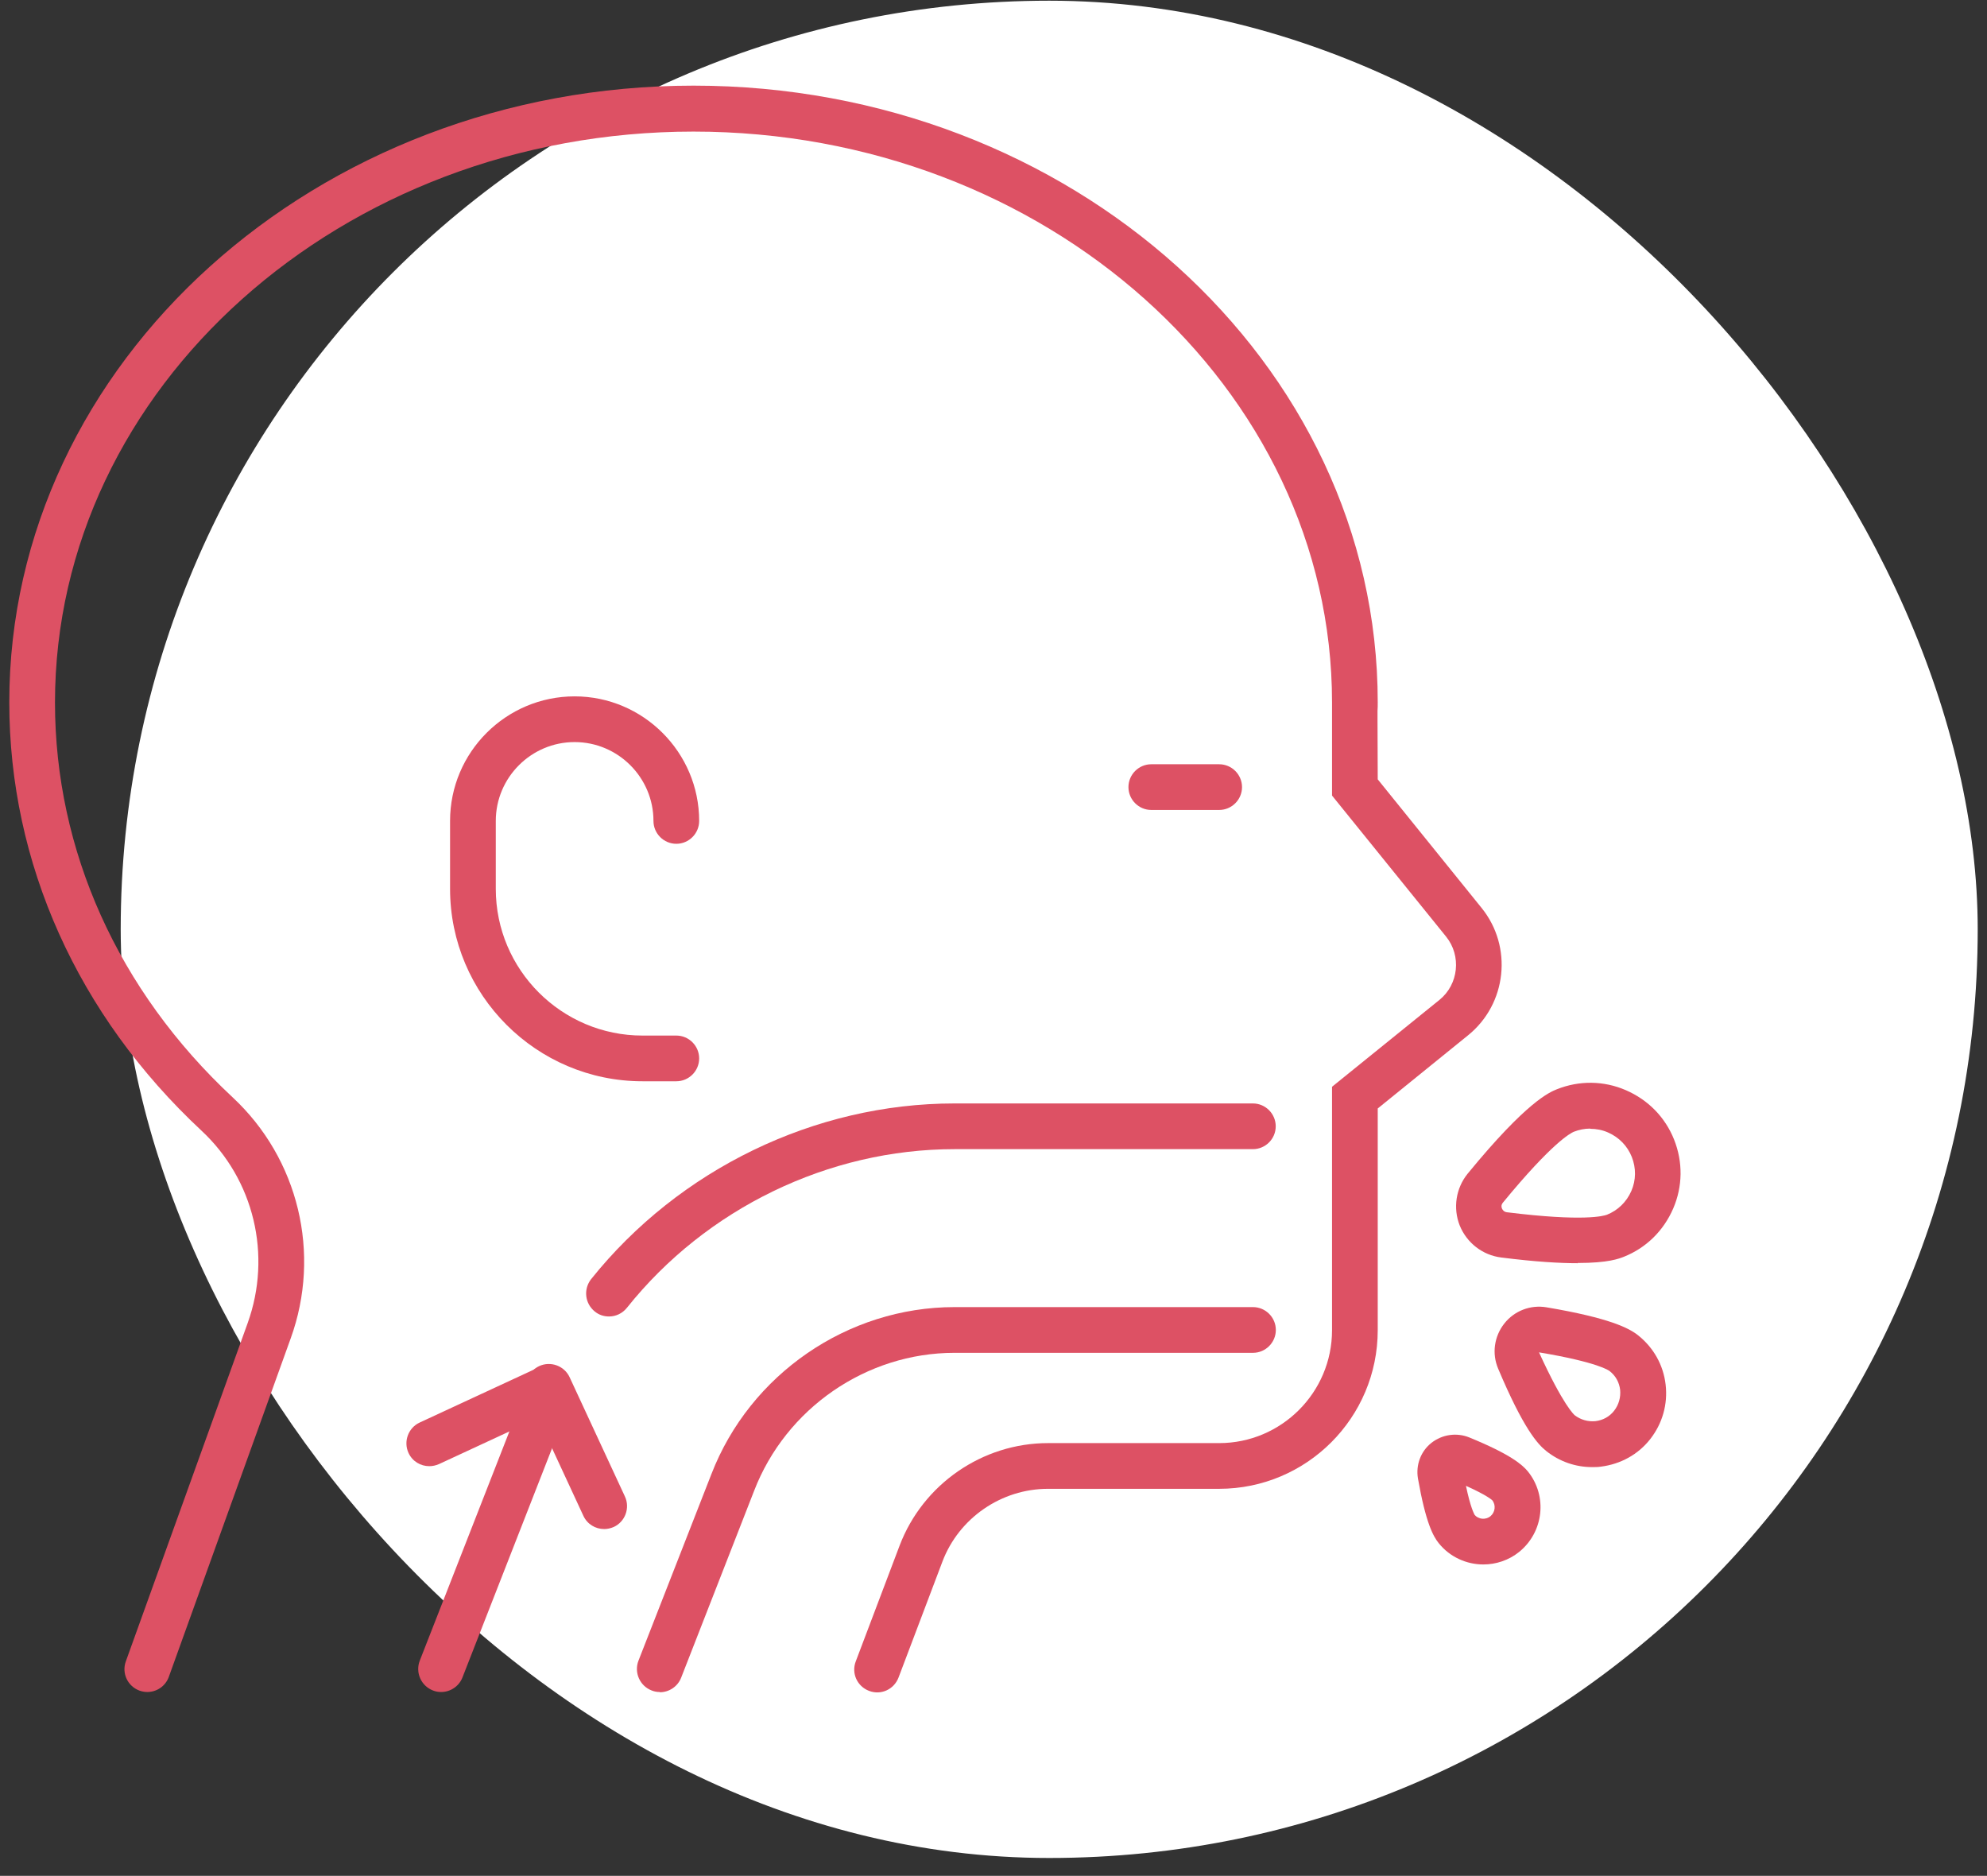 <svg width="107" height="101" viewBox="0 0 107 101" fill="none" xmlns="http://www.w3.org/2000/svg">
<rect x="0" y="0" width="107" height="101" fill="#333333" stroke="none"/>
<rect x="6.5" y="0.038" width="100" height="100" rx="50" fill="white"/>
<path d="M7.933 91.101C7.798 91.101 7.65 91.077 7.515 91.028C6.875 90.794 6.543 90.092 6.776 89.452L13.336 71.239C14.652 67.584 13.68 63.51 10.85 60.877C4.18 54.662 0.5 46.466 0.5 37.814C0.5 19.515 17.028 4.611 37.346 4.611C57.664 4.611 74.191 19.502 74.191 37.814C74.191 37.974 74.191 38.122 74.179 38.282V38.737L74.191 41.962L79.778 48.878C81.477 50.97 81.144 54.059 79.052 55.745L74.191 59.683V71.62C74.191 76.334 70.364 80.161 65.651 80.161H56.433C53.922 80.161 51.633 81.736 50.747 84.087L48.385 90.326C48.139 90.966 47.437 91.286 46.797 91.04C46.157 90.794 45.837 90.092 46.083 89.452L48.446 83.213C49.701 79.915 52.901 77.7 56.433 77.7H65.651C68.998 77.7 71.73 74.98 71.73 71.62V58.514L77.514 53.837C78.548 53.001 78.708 51.462 77.871 50.428L71.73 42.835V38.306C71.73 38.147 71.73 37.986 71.73 37.827C71.73 20.881 56.298 7.085 37.346 7.085C18.394 7.085 2.961 20.868 2.961 37.827C2.961 45.789 6.358 53.333 12.524 59.08C16.08 62.39 17.311 67.498 15.649 72.076L9.09 90.289C8.905 90.794 8.438 91.101 7.933 91.101Z" fill="#DD5164"/>
<path d="M36.42 58.218H34.598C28.888 58.218 24.236 53.566 24.236 47.856V44.201C24.236 40.497 27.251 37.494 30.943 37.494C34.635 37.494 37.65 40.509 37.65 44.201C37.65 44.878 37.097 45.432 36.42 45.432C35.743 45.432 35.189 44.878 35.189 44.201C35.189 41.863 33.282 39.955 30.943 39.955C28.605 39.955 26.698 41.863 26.698 44.201V47.856C26.698 52.213 30.242 55.757 34.598 55.757H36.42C37.097 55.757 37.65 56.311 37.65 56.988C37.65 57.664 37.097 58.218 36.42 58.218Z" fill="#DD5164"/>
<path d="M65.652 43.61H61.997C61.32 43.61 60.767 43.056 60.767 42.38C60.767 41.703 61.32 41.149 61.997 41.149H65.652C66.329 41.149 66.883 41.703 66.883 42.38C66.883 43.056 66.329 43.61 65.652 43.61Z" fill="#DD5164"/>
<path d="M35.526 91.102C35.378 91.102 35.23 91.077 35.083 91.015C34.455 90.769 34.135 90.055 34.381 89.416L38.307 79.374C40.387 73.996 45.641 70.377 51.401 70.377H67.473C68.15 70.377 68.704 70.931 68.704 71.608C68.704 72.285 68.15 72.839 67.473 72.839H51.401C46.651 72.839 42.319 75.829 40.608 80.272L36.682 90.326C36.498 90.806 36.03 91.114 35.538 91.114L35.526 91.102Z" fill="#DD5164"/>
<path d="M23.748 91.101C23.601 91.101 23.453 91.077 23.305 91.015C22.677 90.769 22.358 90.055 22.604 89.415L28.08 75.411C28.326 74.783 29.04 74.463 29.68 74.709C30.308 74.955 30.628 75.669 30.381 76.309L24.905 90.314C24.72 90.794 24.253 91.101 23.761 91.101H23.748Z" fill="#DD5164"/>
<path d="M32.788 70.882C32.517 70.882 32.247 70.796 32.025 70.611C31.496 70.18 31.41 69.417 31.828 68.876C36.566 62.956 43.876 59.412 51.396 59.412H67.468C68.145 59.412 68.698 59.966 68.698 60.643C68.698 61.32 68.145 61.873 67.468 61.873H51.396C44.627 61.873 38.031 65.061 33.76 70.414C33.514 70.722 33.157 70.882 32.8 70.882H32.788Z" fill="#DD5164"/>
<path d="M84.968 68.014C84.008 68.014 82.679 67.94 80.845 67.707C79.836 67.583 78.987 66.919 78.606 65.984C78.236 65.048 78.396 63.978 79.036 63.19C82.224 59.301 83.442 58.809 83.836 58.649C85.042 58.169 86.359 58.181 87.552 58.698C88.746 59.215 89.669 60.15 90.149 61.356C90.629 62.562 90.617 63.879 90.1 65.073C89.583 66.267 88.648 67.19 87.442 67.669C87.183 67.768 86.617 68.002 84.956 68.002L84.968 68.014ZM85.632 60.766C85.325 60.766 85.029 60.827 84.746 60.938C84.574 61.012 83.59 61.516 80.931 64.753C80.833 64.876 80.845 64.987 80.882 65.073C80.919 65.147 80.981 65.245 81.141 65.27C85.3 65.787 86.359 65.467 86.531 65.405C87.122 65.171 87.589 64.716 87.848 64.125C88.106 63.535 88.106 62.882 87.872 62.292C87.638 61.701 87.183 61.233 86.592 60.975C86.285 60.839 85.965 60.778 85.645 60.778L85.632 60.766Z" fill="#DD5164"/>
<path d="M85.731 78.992C84.845 78.992 83.984 78.696 83.27 78.13C82.802 77.761 82.027 76.9 80.674 73.688C80.329 72.875 80.464 71.952 81.006 71.263C81.547 70.574 82.421 70.242 83.282 70.389C86.716 70.968 87.737 71.522 88.205 71.891C89.042 72.555 89.571 73.491 89.694 74.549C89.817 75.608 89.522 76.641 88.87 77.478C88.217 78.315 87.27 78.832 86.211 78.967C86.051 78.992 85.904 78.992 85.744 78.992H85.731ZM84.796 76.198C85.116 76.444 85.51 76.555 85.916 76.518C86.322 76.469 86.679 76.272 86.925 75.952C87.171 75.632 87.282 75.238 87.245 74.832C87.196 74.426 86.999 74.069 86.679 73.823C86.654 73.798 86.051 73.343 82.876 72.814C84.193 75.694 84.772 76.174 84.796 76.198Z" fill="#DD5164"/>
<path d="M79.877 84.234C78.979 84.234 78.08 83.841 77.477 83.09C77.169 82.708 76.776 81.982 76.357 79.607C76.234 78.881 76.505 78.143 77.083 77.687C77.662 77.232 78.437 77.121 79.114 77.392C81.341 78.303 81.969 78.856 82.277 79.226C83.347 80.555 83.126 82.487 81.809 83.557C81.243 84.013 80.554 84.234 79.877 84.234ZM79.397 81.552C79.606 81.81 80 81.847 80.258 81.638C80.517 81.428 80.566 81.035 80.357 80.776C80.357 80.776 80.099 80.518 78.942 80.001C79.188 81.182 79.385 81.515 79.409 81.564L79.397 81.552Z" fill="#DD5164"/>
<path d="M32.534 82.327C32.066 82.327 31.623 82.068 31.414 81.613L28.436 75.189C28.152 74.574 28.423 73.835 29.038 73.552C29.654 73.269 30.392 73.54 30.675 74.155L33.654 80.579C33.937 81.195 33.666 81.933 33.05 82.216C32.878 82.29 32.706 82.327 32.534 82.327Z" fill="#DD5164"/>
<path d="M23.118 78.942C22.65 78.942 22.207 78.684 21.998 78.229C21.715 77.613 21.986 76.875 22.601 76.592L29.025 73.614C29.64 73.331 30.379 73.589 30.662 74.217C30.945 74.832 30.674 75.57 30.059 75.853L23.635 78.832C23.462 78.906 23.29 78.942 23.118 78.942Z" fill="#DD5164"/>
</svg>
